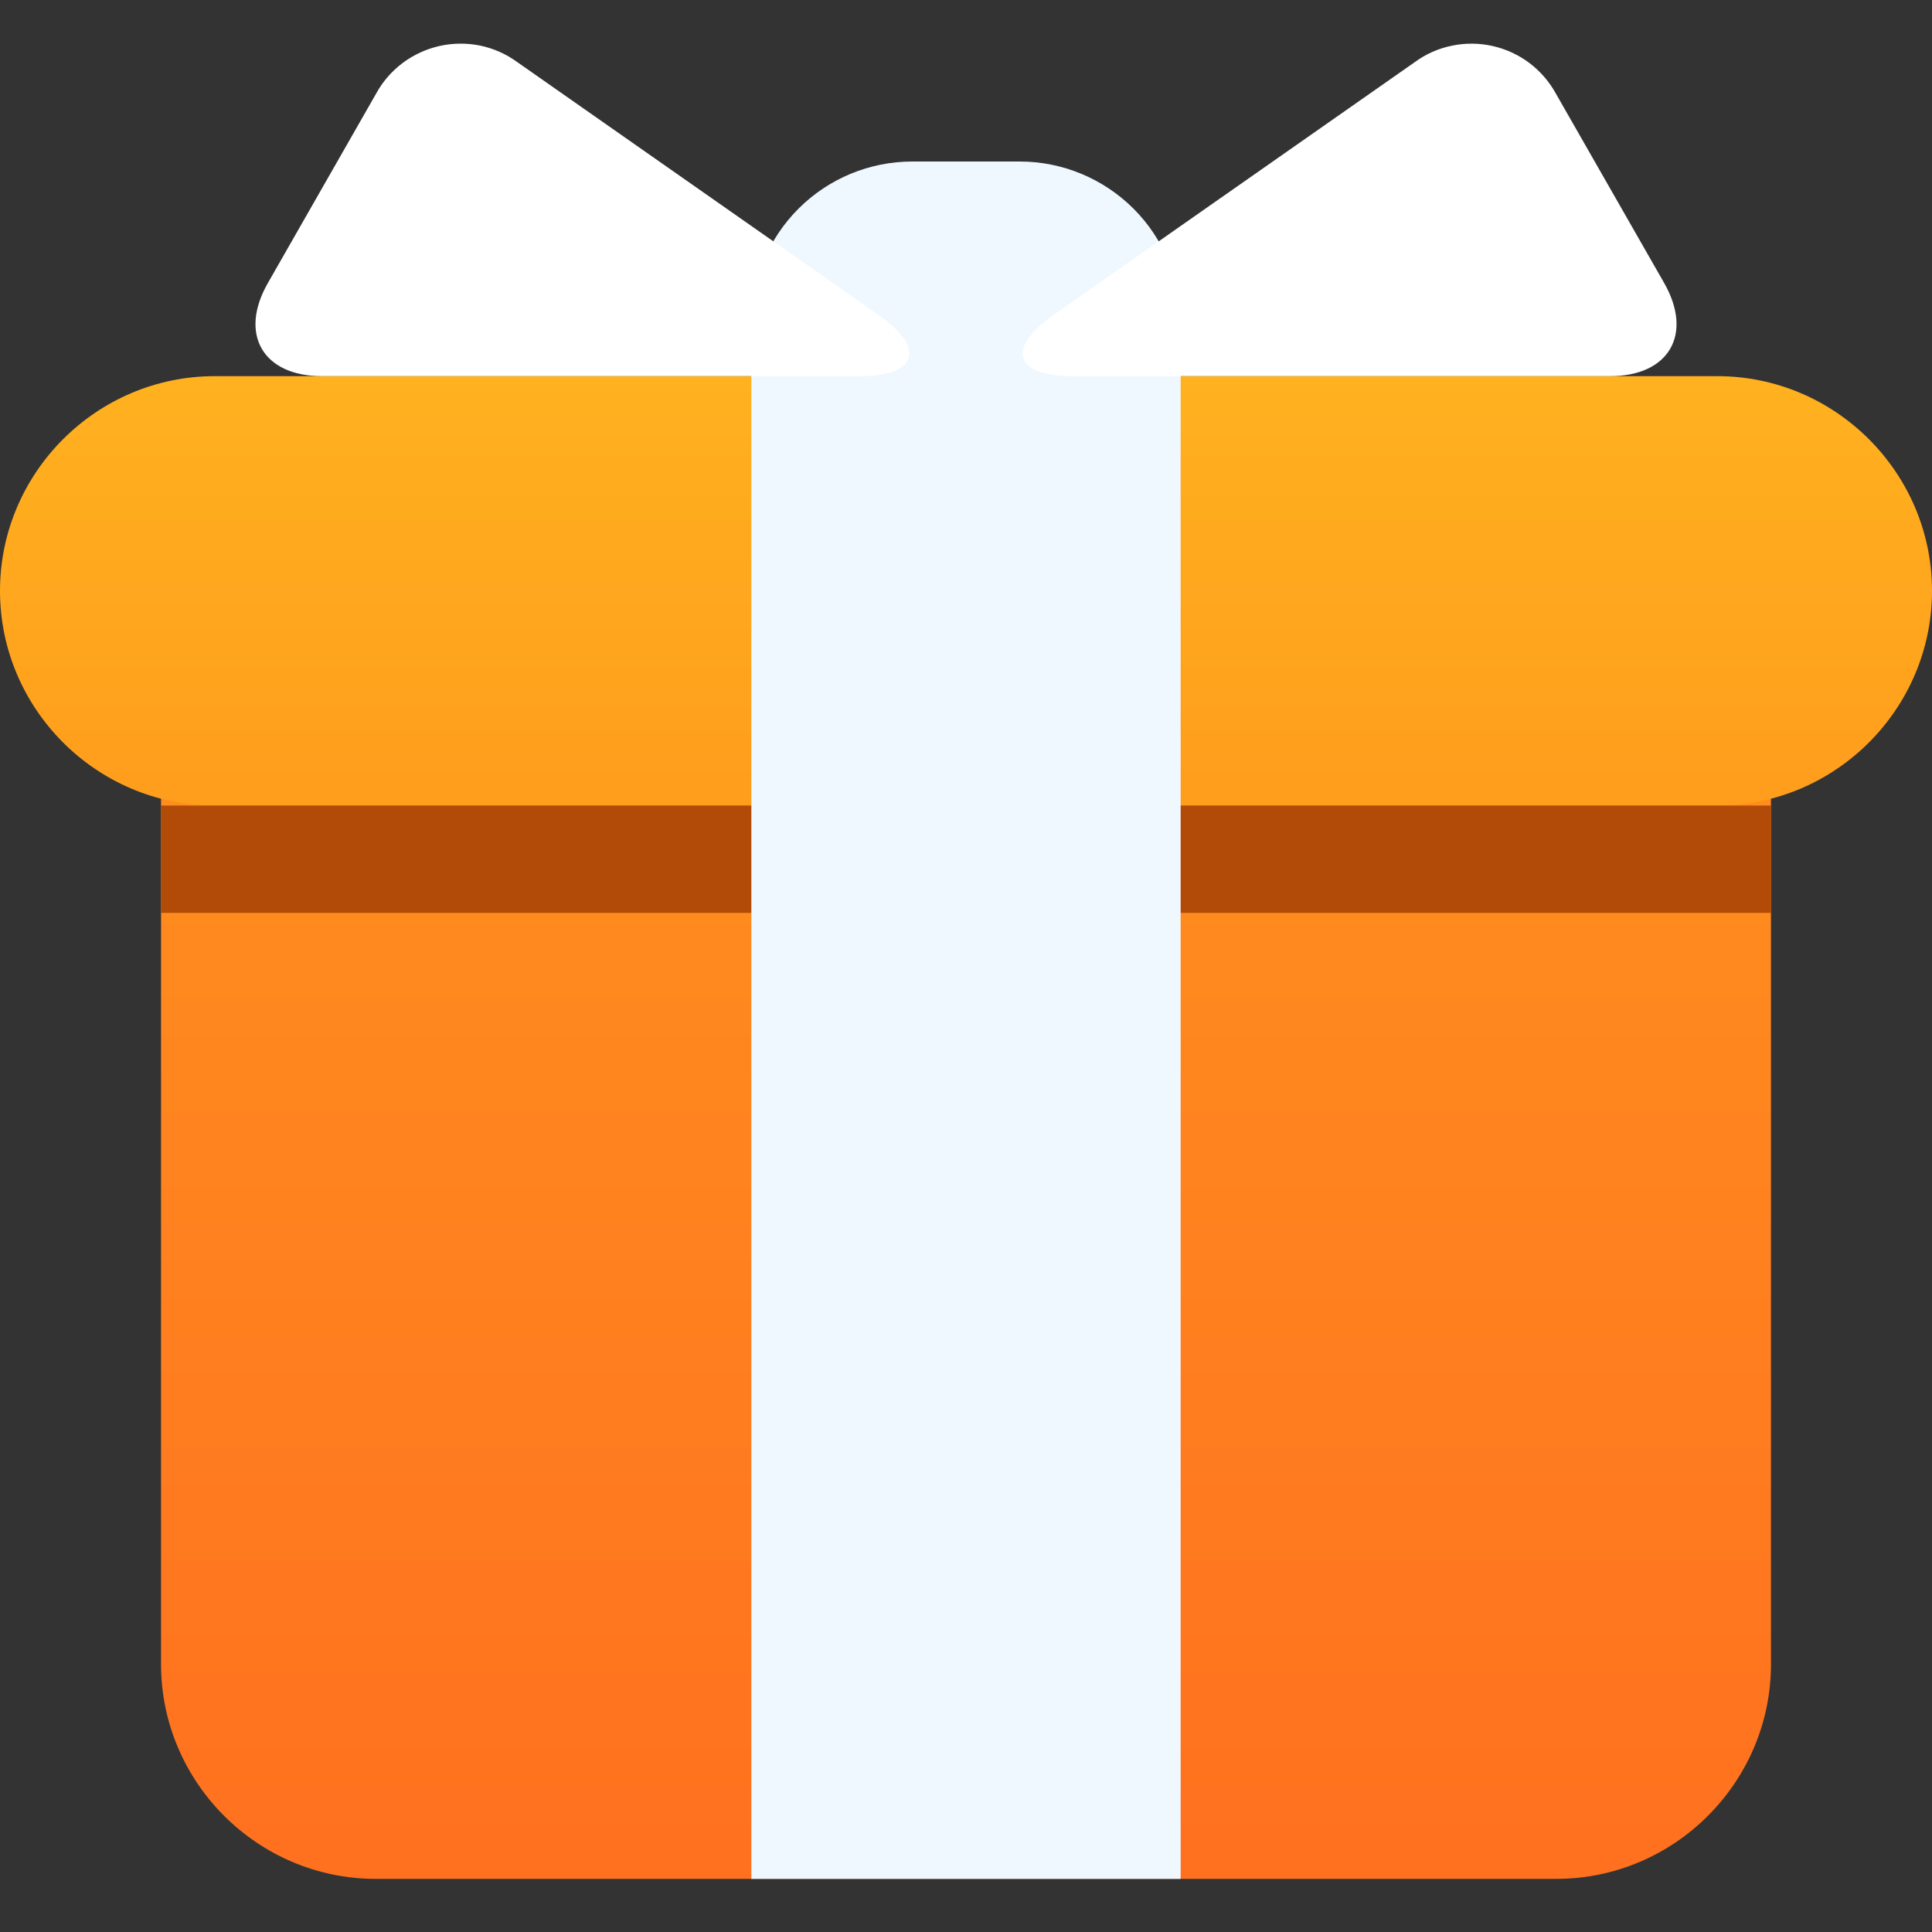 <?xml version="1.0" encoding="UTF-8"?>
<svg xmlns="http://www.w3.org/2000/svg" width="20" height="20" viewBox="0 0 20 20" fill="none">
  <rect x="0" y="0" width="20" height="20" fill="#333333" stroke="none"/>
  <g clip-path="url(#clip0_7010_11479)">
    <path d="M18.333 17.228C18.333 18.45 17.333 19.45 16.111 19.45H3.889C2.667 19.45 1.667 18.45 1.667 17.228V7.783C1.667 6.561 2.667 5.561 3.889 5.561H16.111C17.333 5.561 18.333 6.561 18.333 7.783V17.228Z" fill="url(#paint0_linear_7010_11479)"></path>
    <path d="M20 6.116C20 7.339 19 8.339 17.778 8.339H2.222C1 8.339 0 7.339 0 6.116C0 4.894 1 3.894 2.222 3.894H17.778C19 3.894 20 4.894 20 6.116Z" fill="url(#paint1_linear_7010_11479)"></path>
    <path d="M1.667 8.339H18.333V9.45H1.667V8.339Z" fill="#B14B07"></path>
    <path d="M10.556 1.672H9.444C9.002 1.672 8.578 1.848 8.266 2.16C7.953 2.473 7.778 2.897 7.778 3.339V19.45H12.222V3.339C12.222 2.897 12.047 2.473 11.734 2.16C11.421 1.848 10.998 1.672 10.556 1.672Z" fill="#F0F8FF"></path>
    <path d="M8.889 3.894C9.5 3.894 9.591 3.608 9.089 3.257L5.355 0.643C5.24 0.559 5.109 0.501 4.971 0.472C4.832 0.444 4.688 0.445 4.55 0.476C4.412 0.507 4.282 0.567 4.168 0.652C4.055 0.737 3.961 0.845 3.893 0.97L2.773 2.93C2.47 3.46 2.722 3.894 3.333 3.894H8.889ZM11.111 3.894C10.5 3.894 10.409 3.608 10.911 3.257L14.646 0.643C14.76 0.559 14.891 0.501 15.03 0.473C15.169 0.444 15.312 0.445 15.45 0.476C15.589 0.507 15.719 0.567 15.832 0.652C15.945 0.737 16.039 0.846 16.107 0.97L17.227 2.929C17.53 3.46 17.278 3.894 16.667 3.894H11.111Z" fill="white"></path>
  </g>
  <defs>
    <linearGradient id="paint0_linear_7010_11479" x1="10" y1="0.452" x2="10" y2="19.45" gradientUnits="userSpaceOnUse">
      <stop stop-color="#FFA11E"></stop>
      <stop offset="1" stop-color="#FF701F"></stop>
    </linearGradient>
    <linearGradient id="paint1_linear_7010_11479" x1="10" y1="0.452" x2="10" y2="19.45" gradientUnits="userSpaceOnUse">
      <stop stop-color="#FF3131"></stop>
      <stop offset="0" stop-color="#FFC121"></stop>
      <stop offset="1" stop-color="#FF6A16"></stop>
    </linearGradient>
    <clipPath id="clip0_7010_11479">
      <rect width="20" height="20" fill="white" transform="translate(0 0.005)"></rect>
    </clipPath>
  </defs>
</svg>
